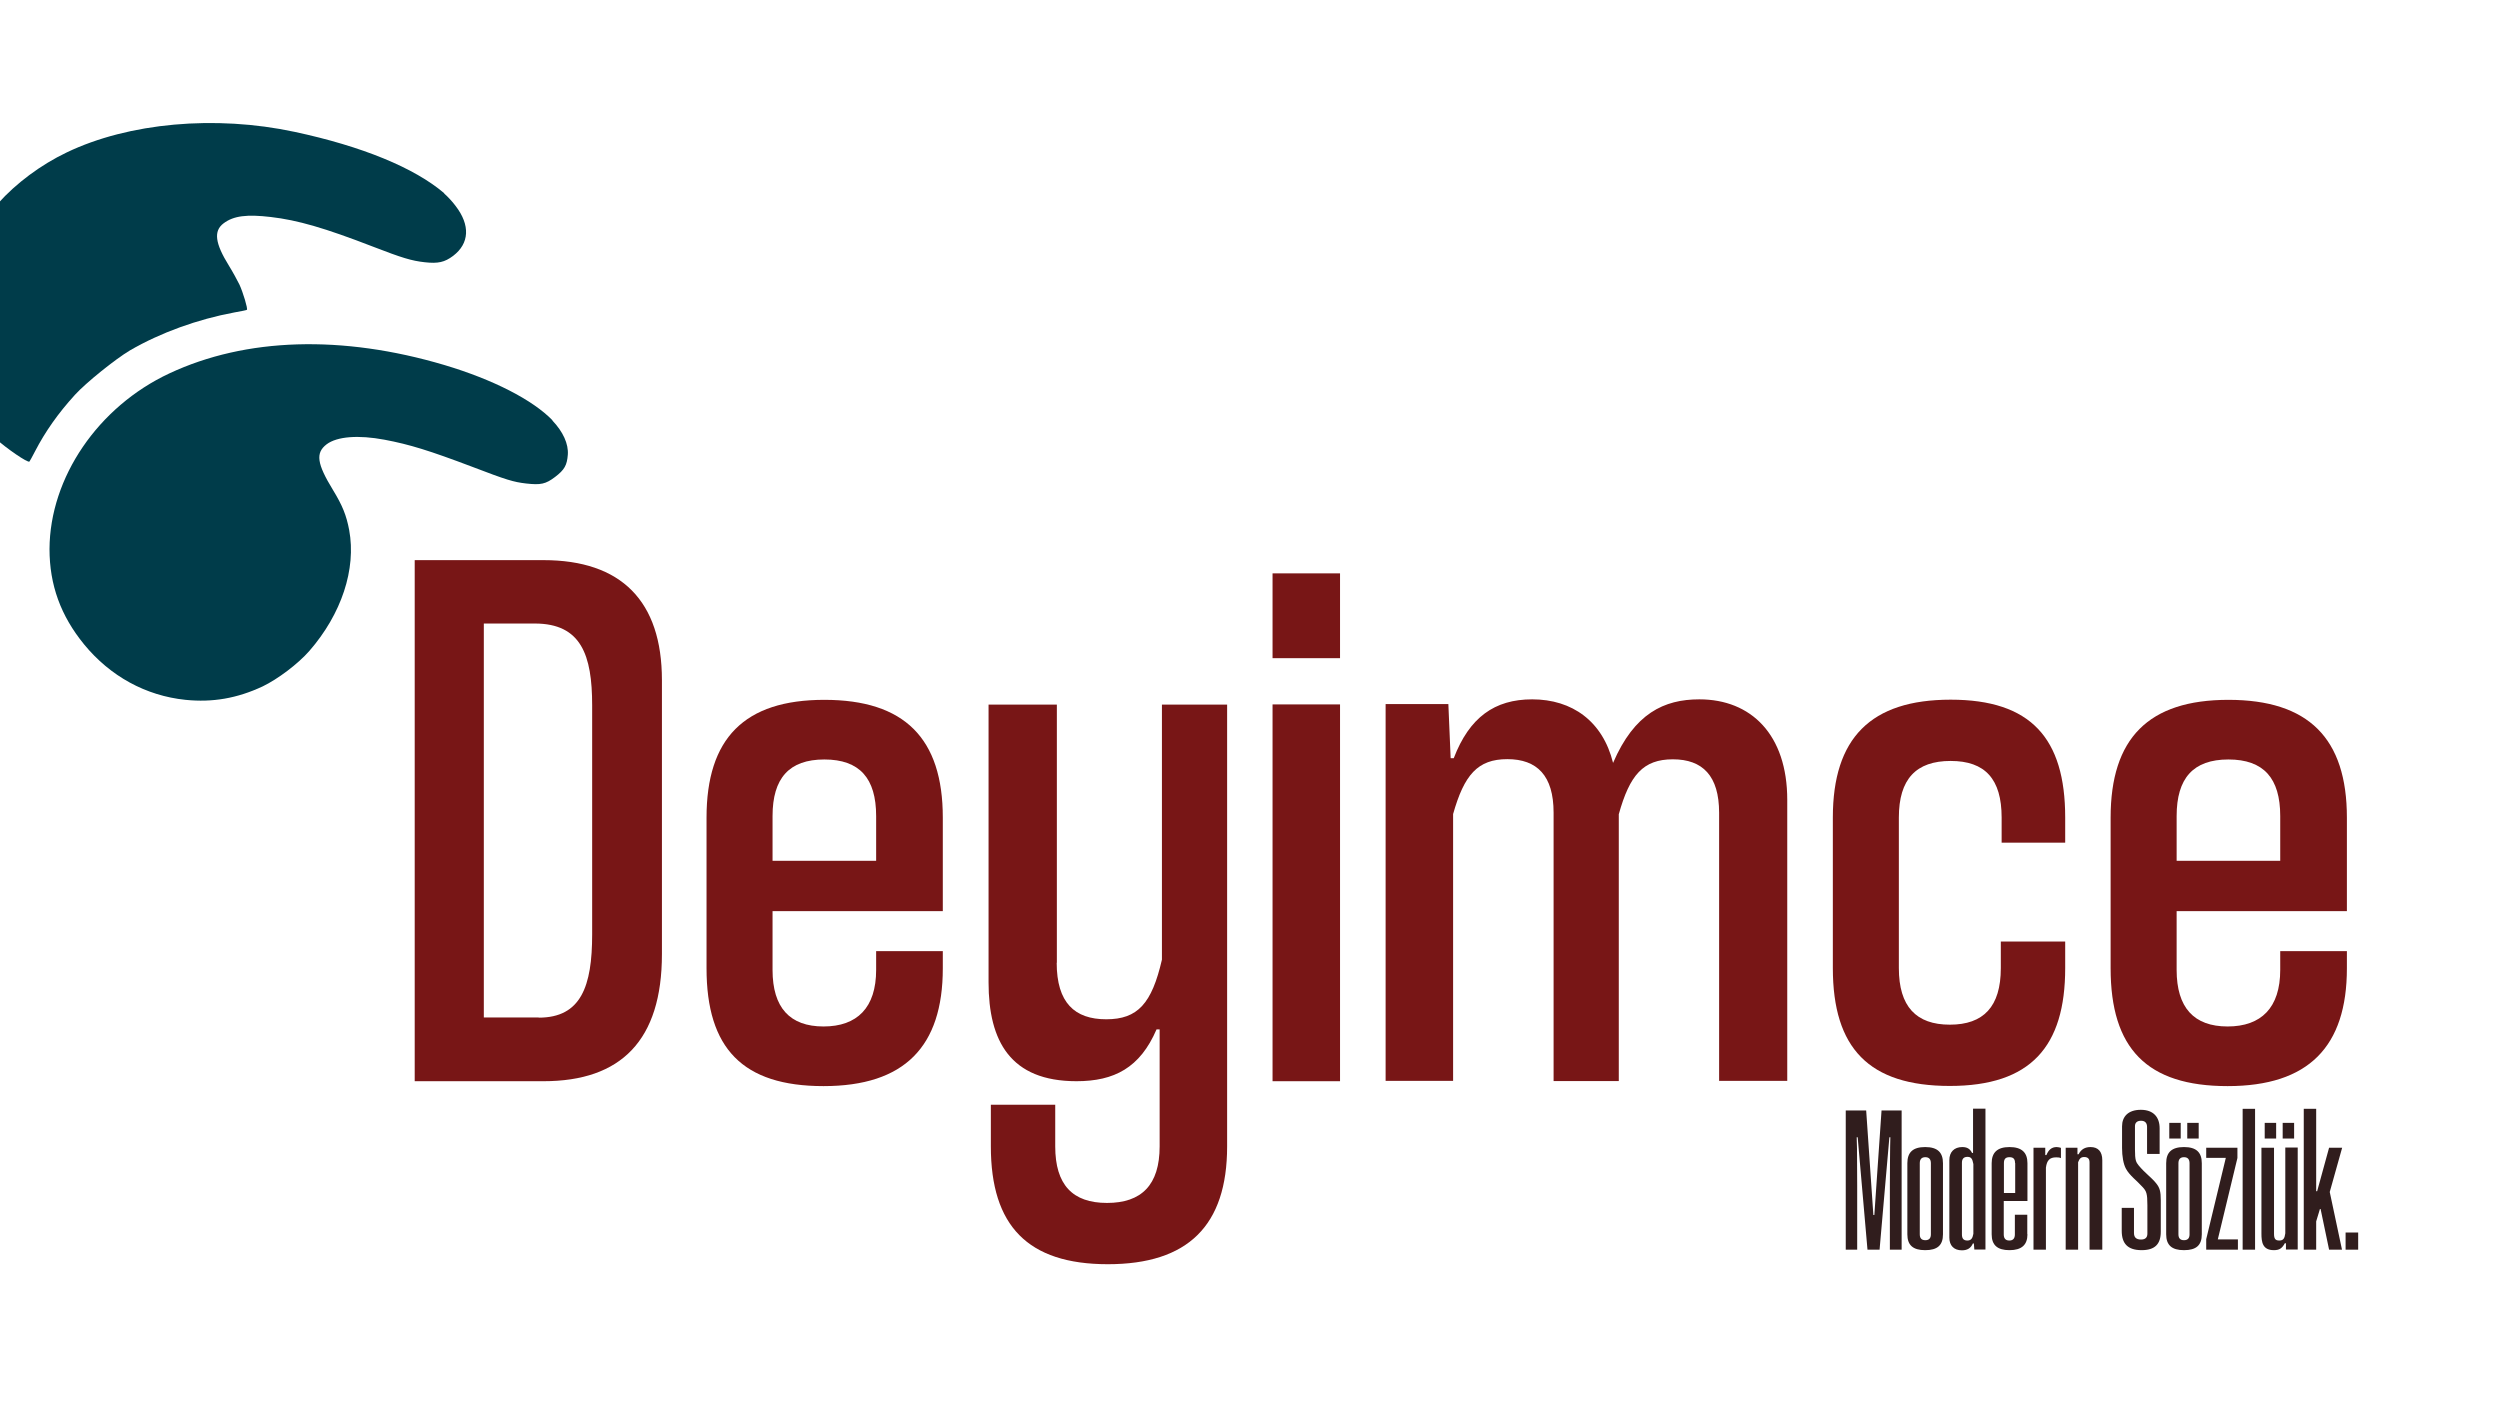 <?xml version="1.0" encoding="UTF-8"?>
<svg id="katman_1" data-name="katman 1" xmlns="http://www.w3.org/2000/svg" viewBox="0 0 153 86.22">
  <defs>
    <style>
      .cls-1 {
        fill: #003c4a;
      }

      .cls-2 {
        fill: #781616;
      }

      .cls-3 {
        fill: #301d1d;
      }
    </style>
  </defs>
  <g>
    <path class="cls-2" d="M25.38,66.17v-31.89h7.88c4.76,0,7.25,2.5,7.25,7.35v16.76c0,5.28-2.5,7.78-7.25,7.78h-7.88ZM32.97,62.28c2.59,0,3.27-1.92,3.27-5.09v-14.03c0-3.07-.67-5-3.51-5h-3.12v24.11h3.36Z"/>
    <path class="cls-2" d="M57.7,59.26c0,4.8-2.35,7.21-7.3,7.21s-7.16-2.31-7.16-7.21v-9.22c0-4.85,2.31-7.21,7.21-7.21s7.25,2.35,7.25,7.21v5.72h-10.42v3.6c0,2.31,1.06,3.46,3.12,3.46s3.22-1.15,3.22-3.46v-1.15h4.08v1.06ZM53.62,49.94c0-2.31-1.01-3.46-3.17-3.46s-3.17,1.15-3.17,3.46v2.74h6.34v-2.74Z"/>
    <path class="cls-2" d="M64.67,58.92c0,2.45,1.1,3.46,3.03,3.46s2.79-.96,3.41-3.65v-15.61h3.99v27.04c0,4.85-2.4,7.21-7.3,7.21s-7.16-2.35-7.16-7.21v-2.55h3.94v2.55c0,2.35,1.06,3.46,3.17,3.46s3.22-1.1,3.22-3.46v-7.16h-.19c-1.01,2.35-2.59,3.17-4.9,3.17-4.04,0-5.38-2.45-5.38-6.05v-17h4.18v15.8Z"/>
    <path class="cls-2" d="M77.88,40.28v-5.19h4.13v5.19h-4.13ZM77.88,66.17v-23.06h4.13v23.06h-4.13Z"/>
    <path class="cls-2" d="M105.21,66.17v-16.43c0-2.26-1.01-3.27-2.83-3.27s-2.64.96-3.31,3.36v16.33h-3.99v-16.43c0-2.26-1.01-3.27-2.83-3.27s-2.64.96-3.32,3.36v16.33h-4.13v-23.06h3.84l.14,3.31h.19c.96-2.5,2.5-3.6,4.8-3.6,2.45,0,4.32,1.34,4.95,3.89,1.3-3.03,3.12-3.89,5.28-3.89,3.17,0,5.38,2.16,5.38,6.15v17.2h-4.18Z"/>
    <path class="cls-2" d="M122.45,57.62h3.94v1.63c0,4.8-2.11,7.21-7.06,7.21s-7.16-2.31-7.16-7.21v-9.22c0-4.85,2.31-7.21,7.21-7.21s7.01,2.35,7.01,7.21v1.54h-3.89v-1.54c0-2.35-1.01-3.46-3.12-3.46s-3.17,1.1-3.17,3.46v9.22c0,2.35,1.06,3.46,3.12,3.46s3.12-1.1,3.12-3.46v-1.63Z"/>
    <path class="cls-2" d="M143.63,59.26c0,4.8-2.35,7.21-7.3,7.21s-7.16-2.31-7.16-7.21v-9.22c0-4.85,2.31-7.21,7.21-7.21s7.25,2.35,7.25,7.21v5.72h-10.42v3.6c0,2.31,1.06,3.46,3.12,3.46s3.22-1.15,3.22-3.46v-1.15h4.08v1.06ZM139.55,49.94c0-2.31-1.01-3.46-3.17-3.46s-3.17,1.15-3.17,3.46v2.74h6.34v-2.74Z"/>
  </g>
  <g>
    <path class="cls-3" d="M115.66,76.48v-3.94c0-.27.01-2.62.03-2.94h-.06l-.6,6.88h-.74l-.6-6.88h-.06c.01.31.03.62.03,2.94v3.94h-.7v-8.52h1.25l.44,6.4h.06l.44-6.4h1.23v8.52h-.72Z"/>
    <path class="cls-3" d="M118.91,75.54c0,.67-.34.97-1.09.97s-1.09-.31-1.09-.97v-4.35c0-.67.34-.99,1.09-.99s1.09.32,1.09.99v4.35ZM118.17,71.19c0-.24-.11-.37-.34-.37s-.34.13-.34.37v4.35c0,.24.11.36.34.36s.34-.12.34-.36v-4.35Z"/>
    <path class="cls-3" d="M120.83,76.48l-.03-.38h-.06c-.12.28-.33.42-.67.42-.49,0-.77-.29-.77-.78v-4.74c0-.5.3-.8.79-.8.29,0,.47.1.6.36h.06v-2.71h.76v8.62h-.67ZM120.07,75.55c0,.26.11.37.33.37.23,0,.32-.13.37-.41v-4.27c-.06-.32-.13-.44-.36-.44s-.34.12-.34.36v4.39Z"/>
    <path class="cls-3" d="M124.08,75.54c0,.65-.36.97-1.1.97s-1.09-.31-1.09-.97v-4.35c0-.65.34-.99,1.09-.99s1.1.33,1.1.99v2.31h-1.45v2.05c0,.24.11.37.34.37s.34-.13.34-.37v-1.21h.76v1.19ZM123.32,71.18c0-.26-.11-.36-.34-.36s-.34.1-.34.36v1.83h.69v-1.83Z"/>
    <path class="cls-3" d="M124.45,76.48v-6.24h.72v.45h.07c.13-.31.31-.49.63-.49.1,0,.19.03.26.05v.63c-.07-.04-.16-.05-.29-.05-.39,0-.57.17-.63.63v5.02h-.76Z"/>
    <path class="cls-3" d="M127.88,76.48v-5.34c0-.23-.11-.33-.33-.33-.2,0-.29.1-.37.32v5.35h-.76v-6.24h.72v.4h.07c.16-.31.4-.44.73-.44.46,0,.72.27.72.81v5.47h-.77Z"/>
    <path class="cls-3" d="M131.4,70.61v-1.64c0-.23-.11-.38-.37-.38s-.37.14-.37.33v1.42c0,.67.06.78.23.99.39.47.76.71,1.06,1.08.23.28.29.51.29,1.05v1.92c0,.76-.36,1.13-1.17,1.13-.86,0-1.22-.41-1.22-1.18v-1.41h.75v1.54c0,.26.13.4.43.4.27,0,.39-.13.39-.36v-1.75c0-.71-.06-.85-.29-1.1-.34-.38-.8-.71-1.02-1.12-.16-.29-.24-.77-.24-1.27v-1.33c0-.59.37-1.01,1.15-1.01s1.15.46,1.15,1.13v1.57h-.75Z"/>
    <path class="cls-3" d="M134.75,75.54c0,.67-.34.97-1.09.97s-1.09-.31-1.09-.97v-4.35c0-.67.34-.99,1.09-.99s1.09.32,1.09.99v4.35ZM132.76,69.68v-.96h.7v.96h-.7ZM134,71.19c0-.24-.11-.37-.34-.37s-.34.13-.34.37v4.35c0,.24.11.36.34.36s.34-.12.34-.36v-4.35ZM133.86,69.68v-.96h.7v.96h-.7Z"/>
    <path class="cls-3" d="M135.02,76.48v-.64l1.2-4.98h-1.2v-.62h1.91v.63l-1.2,4.98h1.23v.63h-1.93Z"/>
    <path class="cls-3" d="M137.25,76.48v-8.62h.76v8.62h-.76Z"/>
    <path class="cls-3" d="M139.17,70.24v5.26c0,.3.07.42.32.42s.33-.13.37-.44v-5.25h.76v6.24h-.72v-.38h-.07c-.17.31-.33.42-.67.42-.69,0-.76-.49-.76-1.01v-5.26h.77ZM138.6,69.68v-.96h.7v.96h-.7ZM139.7,69.68v-.96h.7v.96h-.7Z"/>
    <path class="cls-3" d="M142.54,76.48l-.52-2.49h-.04l-.23.76v1.73h-.76v-8.62h.76v5.04h.06l.73-2.66h.8l-.76,2.71.75,3.53h-.79Z"/>
    <path class="cls-3" d="M143.55,76.48v-1.05h.77v1.05h-.77Z"/>
  </g>
  <g>
    <path class="cls-1" d="M27.19,11.83c-1.82-1.56-5.04-2.88-9.16-3.76-4.85-1.04-10.16-.56-13.95,1.26-1.59.76-3.1,1.89-4.19,3.11-3.18,3.61-3.99,8.09-2.14,11.77.37.73,1.37,2.06,1.97,2.62.68.62,1.97,1.5,2.08,1.42.02-.02.18-.31.35-.64.61-1.18,1.4-2.31,2.44-3.45.66-.73,2.49-2.2,3.37-2.72,1.86-1.08,4.13-1.9,6.39-2.32.4-.07.75-.14.76-.16.07-.05-.24-1.08-.46-1.55-.13-.26-.41-.78-.64-1.15-.85-1.37-.95-2.12-.33-2.59s1.44-.56,2.89-.39c1.64.19,3.3.67,6.27,1.82,1.76.68,2.34.86,3.16.95.81.09,1.21,0,1.73-.39,1-.76,1.06-1.88.15-3.06-.19-.26-.51-.6-.7-.76Z"/>
    <path class="cls-1" d="M33.82,25.73c-1.22-1.26-3.64-2.5-6.62-3.39-6.27-1.86-12.15-1.68-16.83.51-4.37,2.04-7.32,6.38-7.34,10.75,0,2.19.68,4.08,2.12,5.84,1.6,1.95,3.78,3.14,6.2,3.39,1.65.17,3.16-.09,4.72-.82.92-.44,2.17-1.38,2.86-2.17,1.97-2.26,2.88-5.01,2.44-7.4-.17-.9-.41-1.5-.99-2.45-.99-1.62-1.08-2.27-.39-2.8.64-.48,1.94-.58,3.54-.28,1.54.29,2.76.67,5.35,1.65,2.14.82,2.55.94,3.32,1.03.89.1,1.19.04,1.77-.4s.73-.72.78-1.36c.05-.66-.29-1.41-.95-2.1Z"/>
  </g>
</svg>